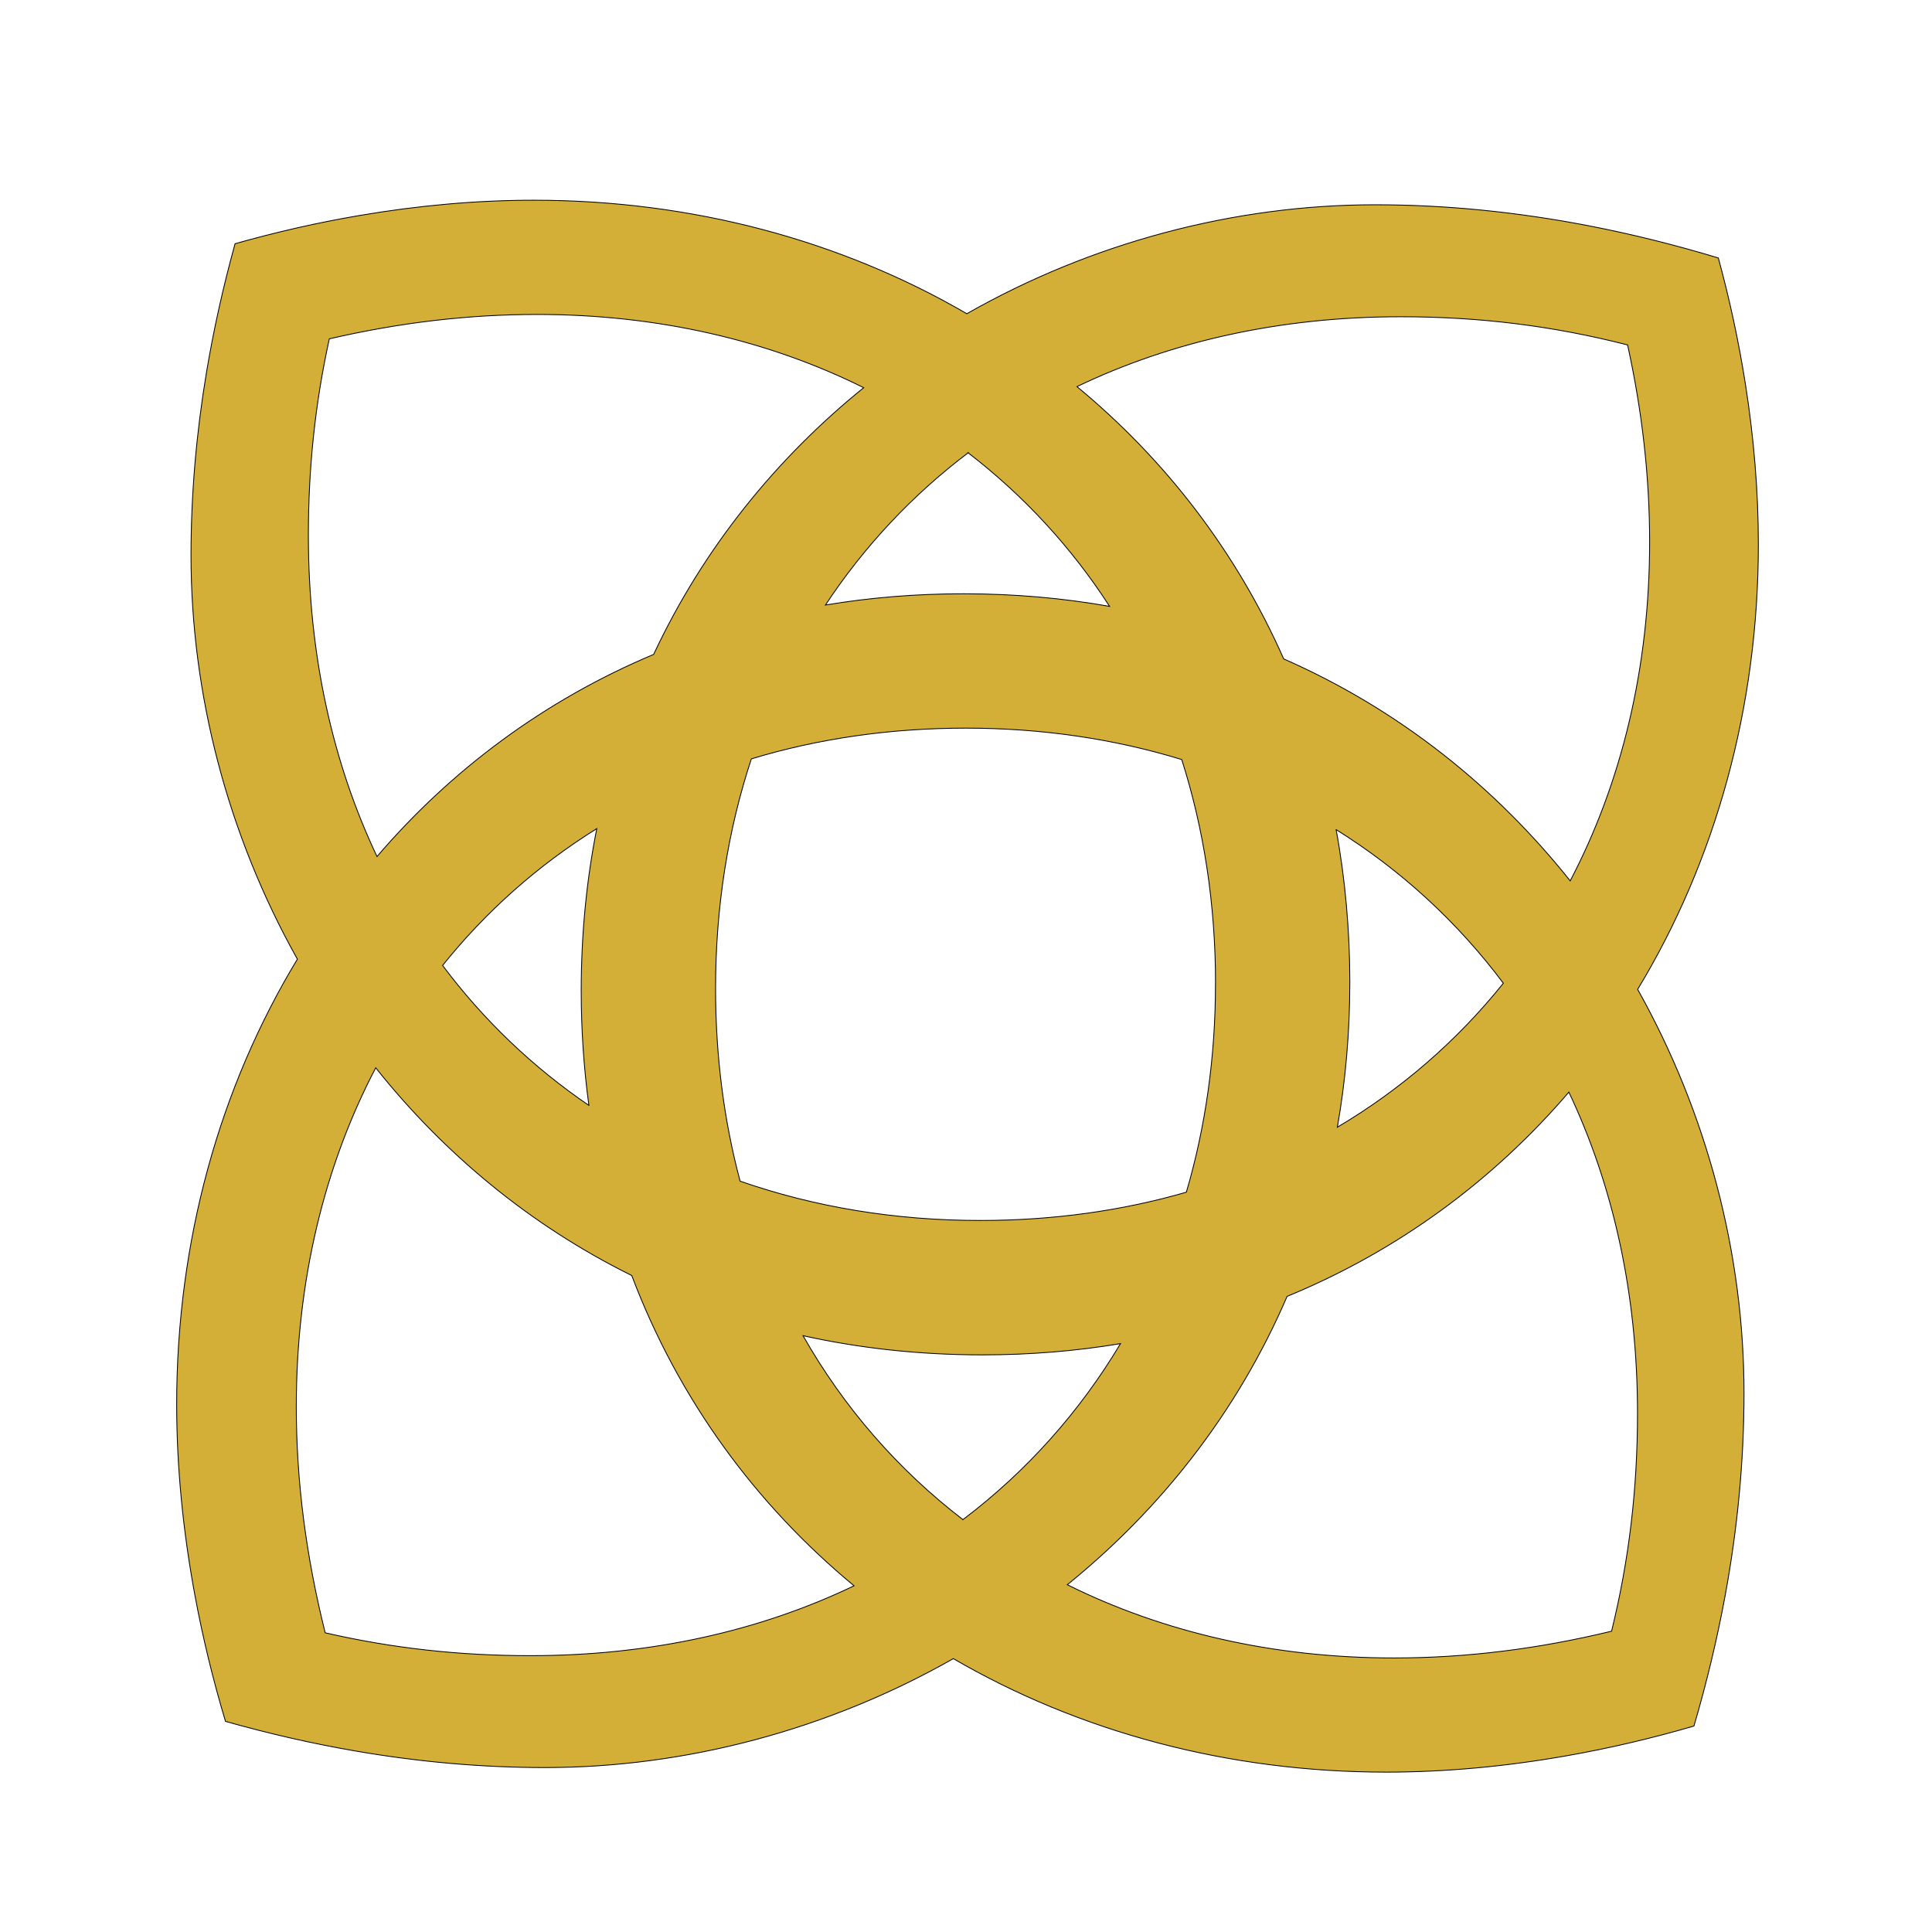 <svg version="1.0" preserveAspectRatio="xMidYMid meet" height="1080" viewBox="0 0 810 810" zoomAndPan="magnify" width="1080" xmlns:xlink="http://www.w3.org/1999/xlink" xmlns="http://www.w3.org/2000/svg"><path stroke-miterlimit="10" stroke-opacity="1" stroke-width="0.25" stroke="#000000" d="M 554.449 164.481 C 554.449 148.699 553.11 132.6 550.59 116.549 C 548.591 103.749 545.841 90.98 542.419 78.42 C 529.56 74.539 516.589 71.291 503.501 68.759 C 482.339 64.671 460.911 62.439 439.271 62.439 C 397.009 62.439 354.151 73.789 316.56 95.18 C 278.781 73.201 234.069 61.07 186.431 61.07 C 169.22 61.07 151.609 62.669 134.099 65.651 C 121.509 67.791 108.961 70.65 96.64 74.139 C 93.1 86.961 90.199 99.901 88.029 112.939 C 85.01 131.06 83.4 149.371 83.4 167.83 C 83.4 209.569 94.481 251.9 115.371 289.161 C 92.019 327.701 79.09 373.771 79.09 422.95 C 79.09 441.821 81.011 461.16 84.571 480.33 C 86.931 493.1 90.031 505.799 93.761 518.24 C 106.721 521.9 119.809 524.911 133.01 527.171 C 151.741 530.399 170.69 532.119 189.791 532.119 C 232.05 532.119 274.911 520.769 312.499 499.381 C 350.289 521.349 395.001 533.491 442.631 533.491 C 460.491 533.491 478.771 531.769 496.931 528.559 C 509.77 526.3 522.551 523.301 535.09 519.641 C 538.89 506.681 542.041 493.601 544.471 480.409 C 548.159 460.359 550.139 440.059 550.139 419.581 C 550.139 377.84 539.061 335.5 518.171 298.239 C 541.52 259.699 554.449 213.629 554.449 164.459 Z M 446.96 96.09 C 470.561 96.09 492.649 98.809 515.15 104.561 C 519.549 124.58 521.77 144.191 521.77 163.809 C 521.77 201.7 513.299 236.219 497.9 265.63 C 475.531 237.541 446.579 214.2 411.791 198.919 C 397.521 166.61 376.141 138.96 349.659 117.089 C 377.81 103.581 410.59 96.09 446.971 96.09 Z M 427.56 250.229 C 447.011 262.379 463.98 277.921 477.811 296.391 C 463.969 313.649 447.17 328.261 427.921 339.67 C 430.371 325.749 431.671 311.16 431.671 295.94 C 431.671 280.721 430.259 264.849 427.549 250.229 Z M 391.291 296.61 C 391.291 318.651 388.28 339.65 382.54 359.199 C 363.31 364.76 342.549 367.7 320.561 367.7 C 294.891 367.7 270.621 363.609 248.42 355.88 C 243.59 337.799 241.05 318.41 241.05 297.959 C 241.05 273.499 244.76 250.31 251.8 228.969 C 271.719 222.929 293.331 219.731 316.271 219.731 C 339.211 219.731 360.95 222.979 381.151 229.171 C 387.771 249.909 391.31 272.519 391.31 296.61 Z M 316.949 136.98 C 333.65 149.819 347.979 165.341 359.471 183.131 C 345.5 180.661 330.861 179.351 315.591 179.351 C 301.259 179.351 287.4 180.499 274.071 182.731 C 285.661 165.179 300.069 149.76 316.96 136.98 Z M 124.97 102.73 C 146.09 97.849 166.739 95.401 187.391 95.401 C 223.73 95.401 256.961 103.189 285.569 117.409 C 259.409 138.57 237.46 165.489 222.439 197.569 C 189.741 211.299 161.651 232.209 139.299 258.319 C 126.029 230.341 118.67 197.841 118.67 161.799 C 118.67 141.399 120.7 122.119 124.959 102.741 Z M 202.969 333.111 C 186.139 321.63 171.32 307.5 159.01 291.051 C 172.001 274.849 187.579 261.001 205.349 249.929 C 202.289 265.339 200.67 281.589 200.67 298.64 C 200.67 310.46 201.46 321.961 202.98 333.1 Z M 185.381 498.49 C 164.07 498.49 143.981 496.269 123.721 491.621 C 117.961 468.561 115.04 446.091 115.04 423.63 C 115.04 385.74 123.511 351.221 138.91 321.809 C 159.279 347.401 185.12 369.039 215.859 384.239 C 229.93 421.471 253.131 453.07 282.671 477.491 C 254.519 490.999 221.739 498.49 185.361 498.49 Z M 315.389 457.6 C 295.891 442.619 279.621 423.961 267.331 402.32 C 284.27 406.081 302.261 408.089 321.23 408.089 C 335.559 408.089 349.421 406.941 362.75 404.709 C 350.491 425.24 334.529 443.12 315.389 457.609 Z M 510.339 491.139 C 488.189 496.491 466.559 499.179 444.941 499.179 C 408.599 499.179 375.371 491.391 346.761 477.169 C 374.671 454.59 397.79 425.47 412.811 390.511 C 446.179 376.801 474.809 355.631 497.5 329.121 C 510.77 357.101 518.129 389.61 518.129 425.649 C 518.129 448.289 515.631 469.56 510.339 491.139 Z M 510.339 491.139" stroke-linejoin="miter" fill-rule="nonzero" fill="#d4af37" fill-opacity="1" transform="matrix(1.395, 0, 0, 1.395, -36.257, -1.248)" stroke-linecap="butt"></path></svg>